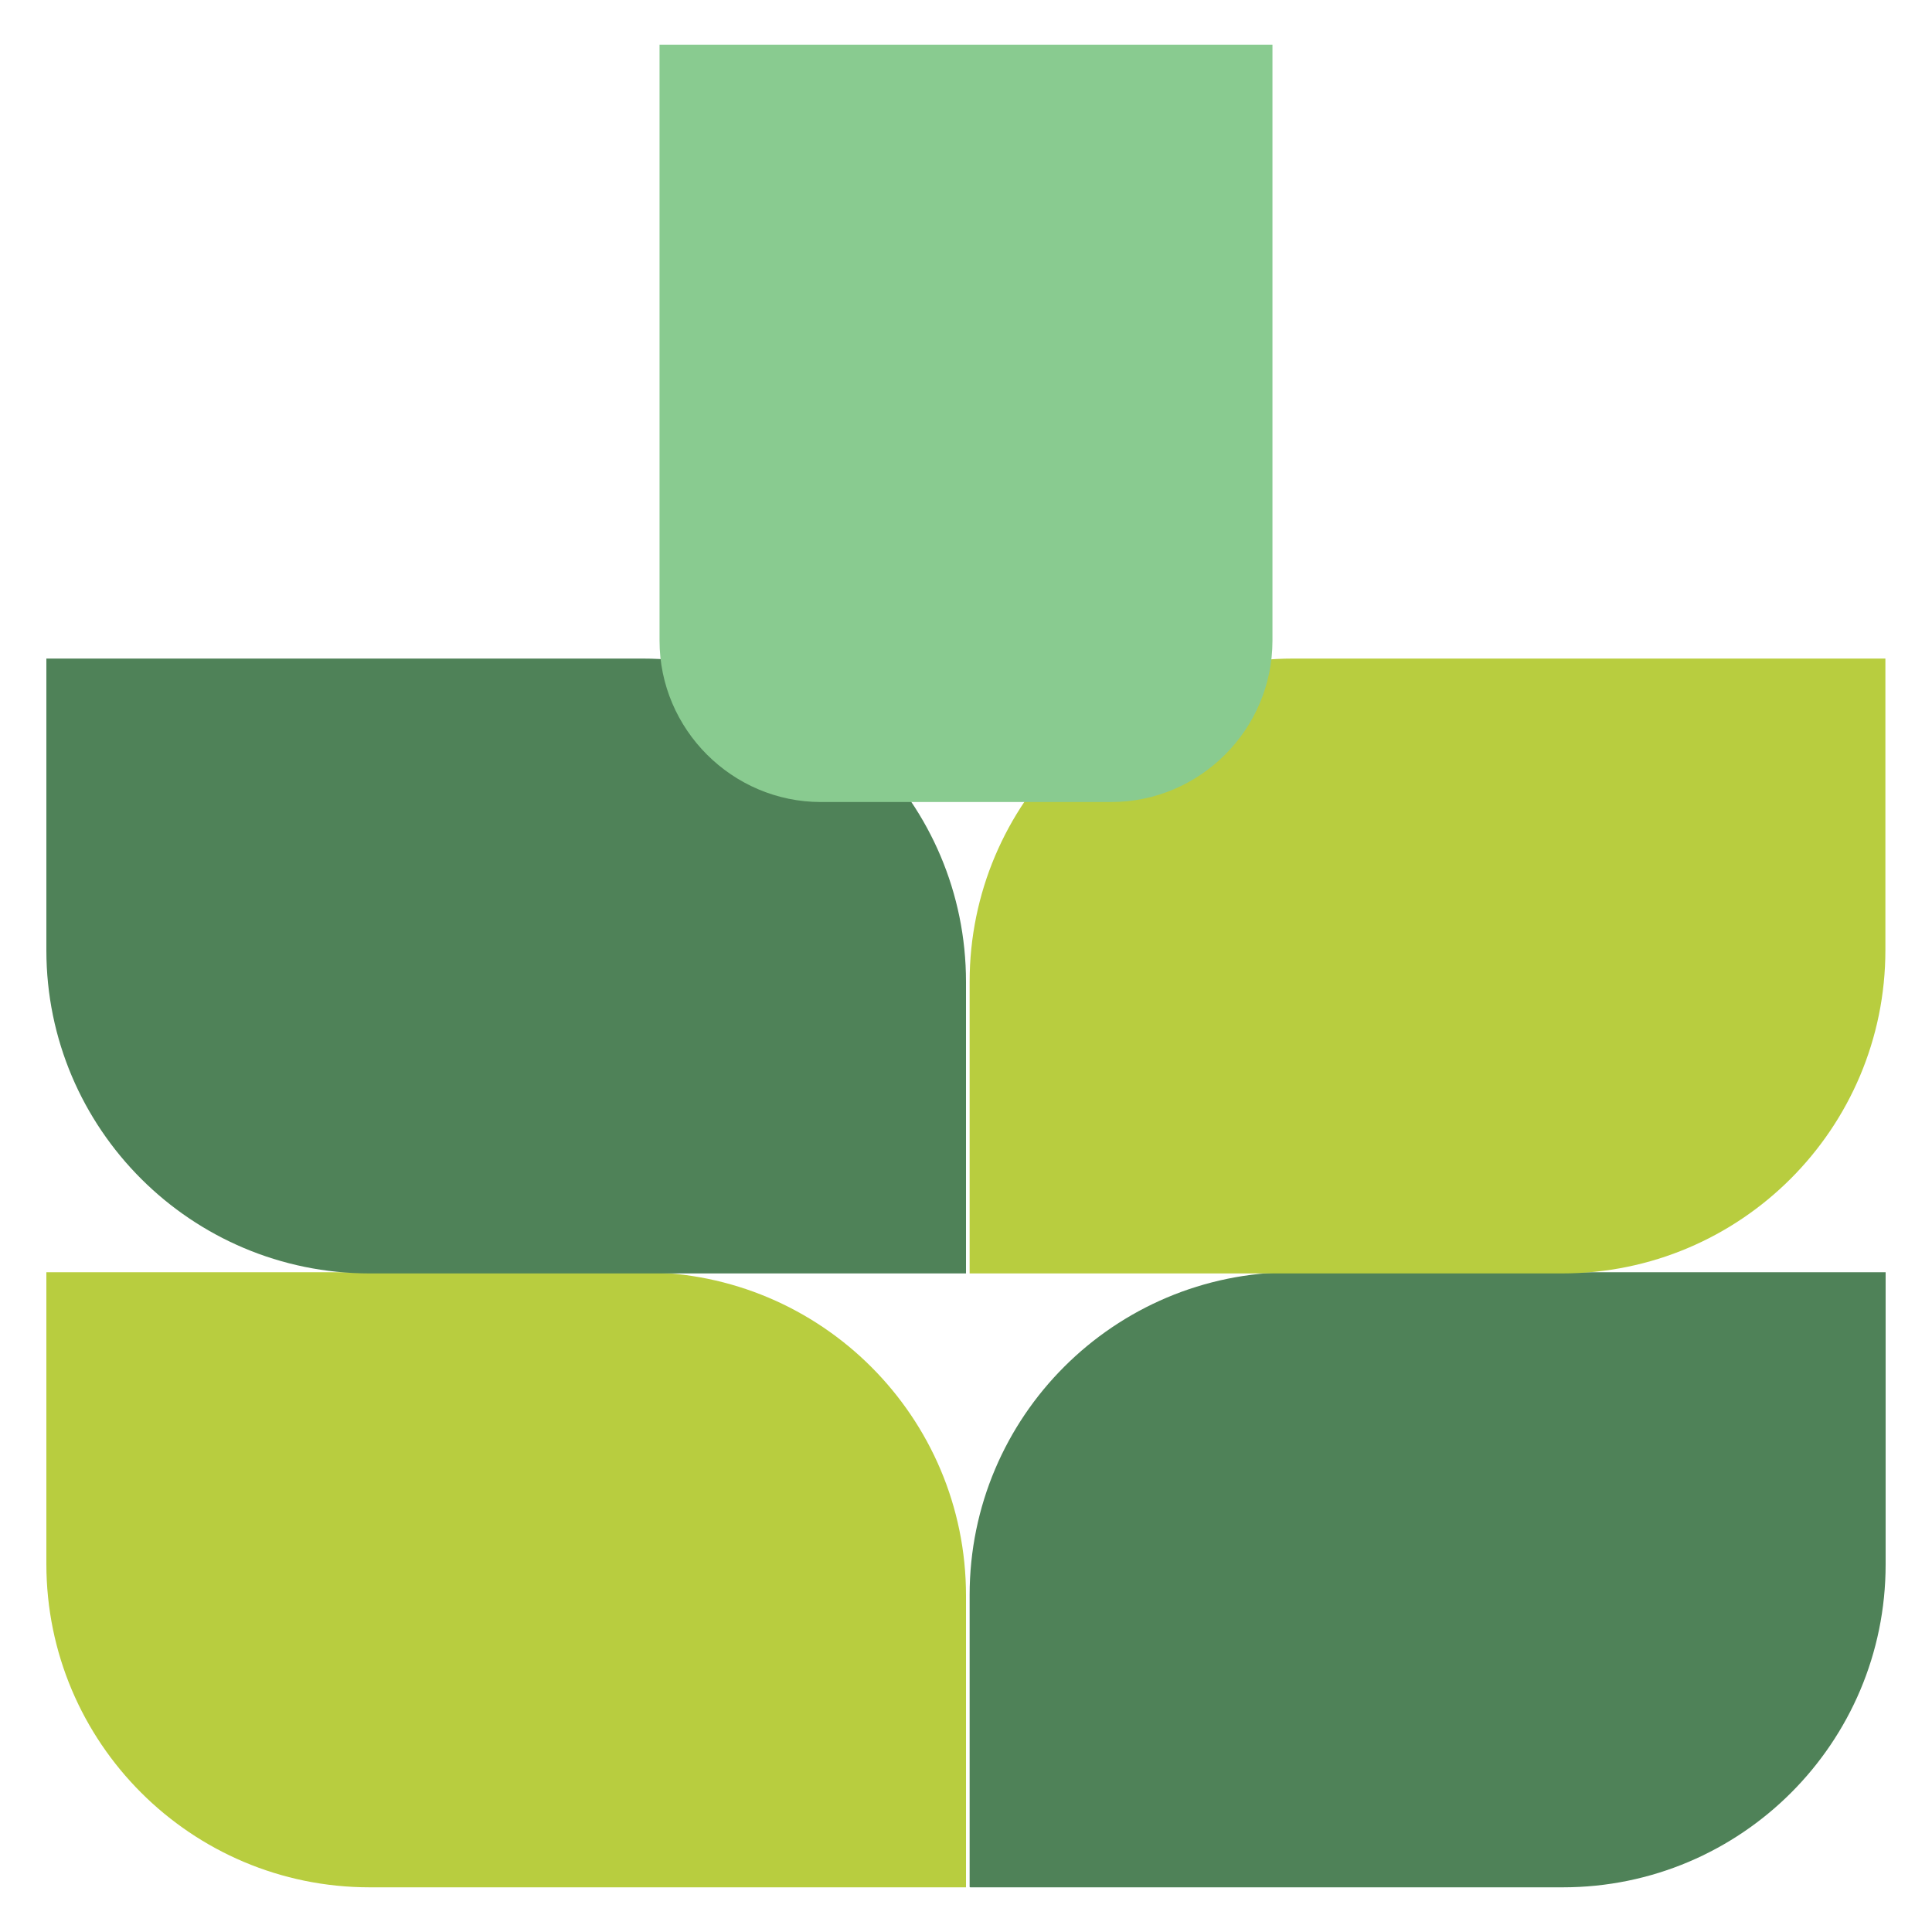 <svg xmlns="http://www.w3.org/2000/svg" xmlns:xlink="http://www.w3.org/1999/xlink" id="Layer_1" x="0px" y="0px" viewBox="0 0 800 800" style="enable-background:new 0 0 800 800;" xml:space="preserve"><style type="text/css">	.st0{fill:#B8CD3F;}	.st1{fill:#4F8258;}	.st2{fill:#89CB90;}</style><g>	<path class="st0" d="M153.1,781.5H400V660.7c0-74-60-133.9-133.9-133.9H19.2v120.8C19.2,721.6,79.2,781.5,153.1,781.5z"></path>	<path class="st1" d="M401.8,781.5h245.3c73.8,0,133.7-59.8,133.7-133.7v-121H535.2c-73.8,0-133.7,59.8-133.7,133.7v120.8  C401.5,781.4,401.6,781.5,401.8,781.5z"></path>	<path class="st1" d="M153.1,527.3H400V406.6c0-74-60-133.9-133.9-133.9H19.2v120.8C19.2,467.4,79.2,527.3,153.1,527.3z"></path>	<path class="st0" d="M401.5,527.3h245.3c74,0,133.9-60,133.9-133.9V272.7H535.4c-74,0-133.9,60-133.9,133.9V527.3z"></path>	<path class="st2" d="M339.9,332.1h120.2c36.8,0,66.8-30.1,66.8-66.8V18.5H273.1v246.8C273.1,302,303.2,332.1,339.9,332.1z"></path></g></svg>